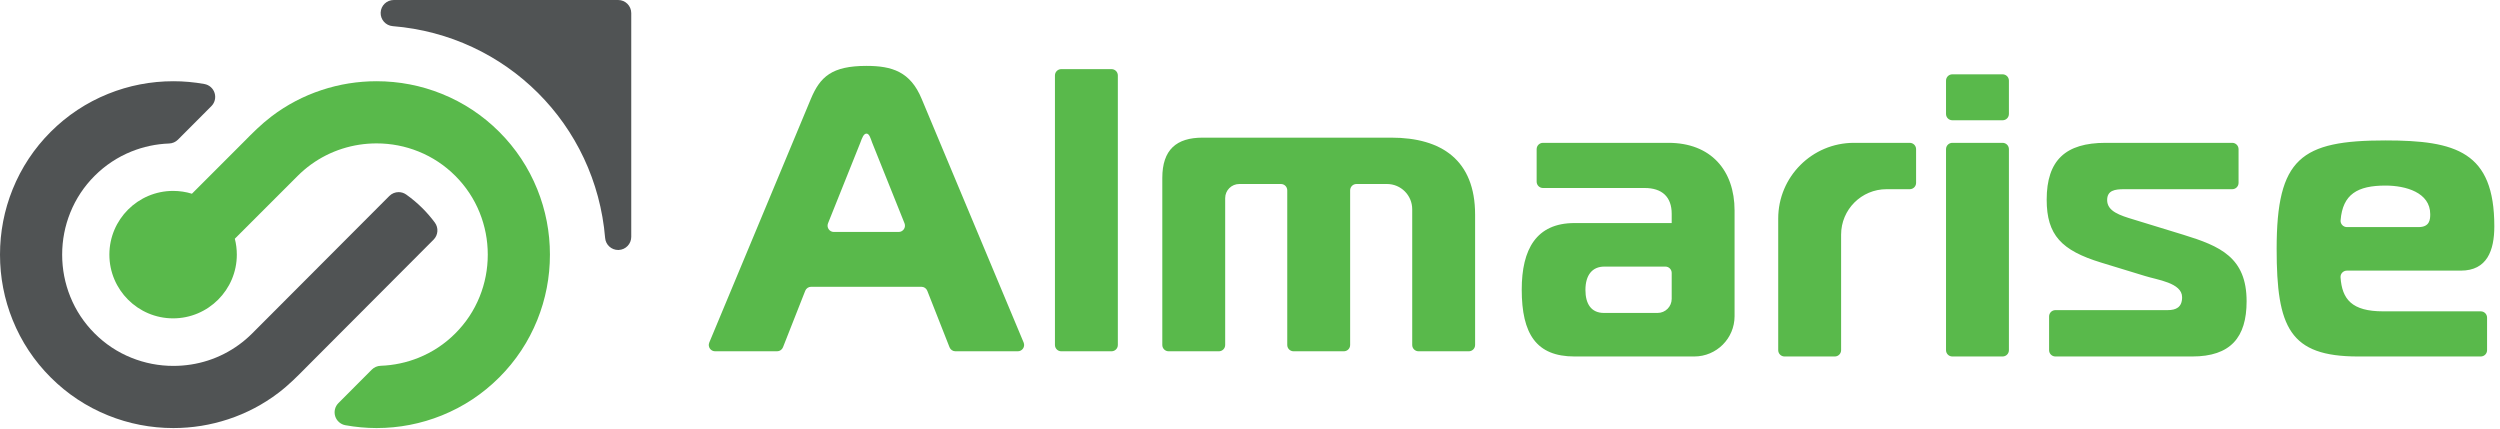 <svg width="140" height="24" viewBox="0 0 140 24" fill="none" xmlns="http://www.w3.org/2000/svg">
<g clip-path="url(#clip0_7200_1621)">
<path d="M135.438 12.717C136.07 12.717 136.093 12.288 136.093 11.995C136.093 10.776 134.716 10.392 133.587 10.392C132.021 10.392 131.189 10.875 131.073 12.34C131.057 12.543 131.222 12.717 131.426 12.717H135.438ZM132.052 19.963C128.214 19.963 127.492 18.338 127.492 13.936C127.492 8.857 128.847 7.864 133.587 7.864C137.537 7.864 139.682 8.496 139.682 12.672C139.682 14.027 139.276 15.155 137.808 15.155H131.424C131.221 15.155 131.057 15.327 131.07 15.529C131.154 16.76 131.703 17.435 133.451 17.435H138.922C139.118 17.435 139.276 17.593 139.276 17.788V19.61C139.276 19.805 139.118 19.963 138.922 19.963H132.052ZM114.749 17.721C114.749 17.525 114.907 17.367 115.103 17.367H121.386C121.86 17.367 122.198 17.209 122.198 16.645C122.198 15.832 120.799 15.674 120.099 15.449L117.661 14.704C115.449 14.027 114.614 13.169 114.614 11.182C114.614 8.97 115.675 7.999 117.909 7.999H125.006C125.201 7.999 125.359 8.157 125.359 8.353V10.242C125.359 10.437 125.201 10.595 125.006 10.595H118.948C118.429 10.595 118 10.663 118 11.204C118 11.837 118.722 12.063 119.467 12.288L122.266 13.146C124.32 13.778 125.81 14.41 125.81 16.871C125.81 18.902 124.907 19.963 122.763 19.963H115.103C114.907 19.963 114.749 19.805 114.749 19.61V17.721ZM109.331 7.999H112.145C112.341 7.999 112.499 8.157 112.499 8.353V19.61C112.499 19.805 112.341 19.963 112.145 19.963H109.331C109.135 19.963 108.977 19.805 108.977 19.61V8.353C108.977 8.157 109.135 7.999 109.331 7.999ZM108.977 6.382V4.515C108.977 4.32 109.135 4.162 109.331 4.162H112.145C112.341 4.162 112.499 4.32 112.499 4.515V6.382C112.499 6.577 112.341 6.735 112.145 6.735H109.331C109.135 6.735 108.977 6.577 108.977 6.382ZM99.58 12.239C99.58 9.897 101.479 7.999 103.82 7.999H106.947C107.142 7.999 107.301 8.157 107.301 8.353V10.242C107.301 10.437 107.142 10.595 106.947 10.595H105.646C104.241 10.595 103.102 11.734 103.102 13.139V19.61C103.102 19.805 102.943 19.963 102.749 19.963H99.934C99.738 19.963 99.58 19.805 99.58 19.61V12.239ZM89.845 14.929C89.167 14.929 88.784 15.403 88.784 16.238C88.784 17.006 89.1 17.525 89.822 17.525H92.824C93.261 17.525 93.615 17.172 93.615 16.735V15.283C93.615 15.088 93.457 14.929 93.261 14.929H89.845ZM93.434 7.999C95.804 7.999 97.136 9.534 97.136 11.792V17.706C97.136 18.953 96.125 19.963 94.879 19.963H88.174C86.03 19.963 85.217 18.699 85.217 16.216C85.217 13.959 86.03 12.491 88.174 12.491H93.615V11.972C93.615 11.024 93.073 10.528 92.102 10.528H86.406C86.21 10.528 86.052 10.369 86.052 10.174V8.353C86.052 8.157 86.21 7.999 86.406 7.999H93.434Z" fill="#59B94B"/>
<path fill-rule="evenodd" clip-rule="evenodd" d="M21.086 23.971C20.507 23.97 19.92 23.917 19.34 23.812C19.072 23.763 18.853 23.569 18.771 23.31C18.69 23.049 18.759 22.765 18.952 22.573L20.821 20.698C20.953 20.567 21.129 20.49 21.314 20.484C22.05 20.458 22.765 20.306 23.44 20.034C24.213 19.722 24.905 19.264 25.496 18.672C26.089 18.08 26.548 17.388 26.86 16.614C27.162 15.866 27.315 15.073 27.315 14.26C27.315 13.446 27.162 12.654 26.86 11.905C26.548 11.132 26.089 10.44 25.497 9.848C24.905 9.256 24.213 8.797 23.439 8.485C22.691 8.183 21.899 8.03 21.085 8.03C20.433 8.03 19.788 8.13 19.169 8.327C18.537 8.529 17.946 8.828 17.412 9.215C17.154 9.403 16.906 9.614 16.676 9.844L13.15 13.369C13.225 13.659 13.262 13.957 13.262 14.26C13.262 16.227 11.661 17.828 9.694 17.828C7.726 17.828 6.125 16.227 6.125 14.26C6.125 12.292 7.726 10.691 9.694 10.691C10.056 10.691 10.409 10.744 10.748 10.849L13.407 8.189C13.495 8.102 13.582 8.014 13.669 7.926C14.14 7.449 14.626 6.959 15.201 6.522C16.051 5.875 16.998 5.377 18.015 5.042C19.006 4.714 20.039 4.549 21.086 4.549C22.349 4.549 23.58 4.787 24.745 5.257C25.953 5.745 27.035 6.461 27.959 7.385C28.884 8.31 29.6 9.391 30.088 10.6C30.558 11.765 30.796 12.996 30.796 14.26C30.796 15.523 30.558 16.755 30.088 17.919C29.6 19.128 28.884 20.209 27.96 21.133C27.035 22.058 25.954 22.774 24.745 23.262C23.58 23.732 22.349 23.971 21.086 23.971Z" fill="#59B94B"/>
<path fill-rule="evenodd" clip-rule="evenodd" d="M12.781 23.478C13.798 23.143 14.745 22.644 15.595 21.998C16.174 21.558 16.662 21.064 17.134 20.585L17.389 20.329L24.281 13.42C24.537 13.164 24.567 12.759 24.353 12.467C24.144 12.185 23.912 11.915 23.662 11.665C23.379 11.382 23.071 11.123 22.746 10.893C22.618 10.803 22.47 10.759 22.323 10.759C22.134 10.759 21.946 10.832 21.804 10.974L14.119 18.675C13.887 18.907 13.639 19.118 13.383 19.304C12.316 20.08 11.047 20.49 9.71 20.49C8.896 20.49 8.105 20.336 7.357 20.034C6.583 19.723 5.891 19.264 5.299 18.671C4.707 18.08 4.248 17.388 3.936 16.614C3.634 15.866 3.481 15.074 3.481 14.26C3.481 13.447 3.634 12.654 3.936 11.906C4.248 11.132 4.707 10.44 5.299 9.848C5.891 9.256 6.583 8.798 7.357 8.485C8.028 8.215 8.74 8.063 9.472 8.036C9.657 8.029 9.833 7.953 9.964 7.822L11.837 5.944C12.03 5.751 12.099 5.467 12.017 5.207C11.936 4.946 11.716 4.753 11.447 4.705C10.871 4.601 10.287 4.549 9.71 4.549C8.446 4.549 7.215 4.787 6.051 5.257C4.843 5.745 3.761 6.461 2.837 7.385C1.912 8.31 1.196 9.392 0.708 10.6C0.238 11.765 0 12.996 0 14.26C0 15.524 0.238 16.755 0.708 17.919C1.196 19.128 1.912 20.209 2.837 21.133C3.761 22.058 4.843 22.774 6.051 23.262C7.216 23.733 8.448 23.971 9.711 23.971C10.758 23.971 11.791 23.805 12.781 23.478ZM34.617 13.999C34.238 13.999 33.918 13.708 33.887 13.327C33.355 6.967 28.352 1.978 21.991 1.464C21.599 1.432 21.301 1.097 21.317 0.703C21.333 0.31 21.656 0 22.05 0H34.617C35.022 0 35.35 0.328 35.35 0.733V13.266C35.35 13.659 35.041 13.982 34.648 13.998C34.637 13.999 34.627 13.999 34.617 13.999Z" fill="#505354"/>
<path d="M62.245 3.871H59.43C59.235 3.871 59.077 4.029 59.077 4.224V19.319C59.077 19.514 59.235 19.672 59.43 19.672H62.245C62.441 19.672 62.599 19.514 62.599 19.319V4.224C62.599 4.029 62.441 3.871 62.245 3.871Z" fill="#59B94B"/>
<path d="M77.911 7.708H67.346C65.879 7.708 65.089 8.385 65.089 9.966V19.319C65.089 19.514 65.247 19.672 65.442 19.672H68.257C68.452 19.672 68.61 19.514 68.61 19.319V11.094C68.61 10.658 68.964 10.304 69.4 10.304H71.733C71.928 10.304 72.086 10.463 72.086 10.658V19.319C72.086 19.514 72.245 19.672 72.44 19.672H75.255C75.45 19.672 75.608 19.514 75.608 19.319V10.658C75.608 10.463 75.766 10.304 75.962 10.304H77.671C78.452 10.304 79.084 10.937 79.084 11.718V19.319C79.084 19.514 79.243 19.672 79.438 19.672H82.253C82.448 19.672 82.606 19.514 82.606 19.319V12.02C82.606 8.972 80.733 7.708 77.911 7.708Z" fill="#59B94B"/>
<path d="M50.325 12.99H46.697C46.447 12.99 46.276 12.737 46.369 12.505L48.183 7.979C48.274 7.731 48.364 7.482 48.522 7.482C48.68 7.482 48.748 7.731 48.838 7.979L50.653 12.505C50.746 12.737 50.575 12.99 50.325 12.99ZM51.615 5.541C50.983 4.006 49.944 3.69 48.522 3.69C46.581 3.69 45.926 4.299 45.407 5.541L39.719 19.183C39.622 19.416 39.793 19.672 40.045 19.672H43.518C43.663 19.672 43.794 19.583 43.847 19.448L45.093 16.284C45.146 16.149 45.276 16.06 45.422 16.06H51.6C51.745 16.06 51.875 16.149 51.928 16.284L53.174 19.448C53.228 19.583 53.358 19.672 53.503 19.672H56.998C57.25 19.672 57.421 19.415 57.324 19.182L51.615 5.541Z" fill="#59B94B"/>
</g>
<defs>
<clipPath id="clip0_7200_1621">
<rect width="139.7" height="24" fill="white"/>
</clipPath>
</defs>
</svg>
